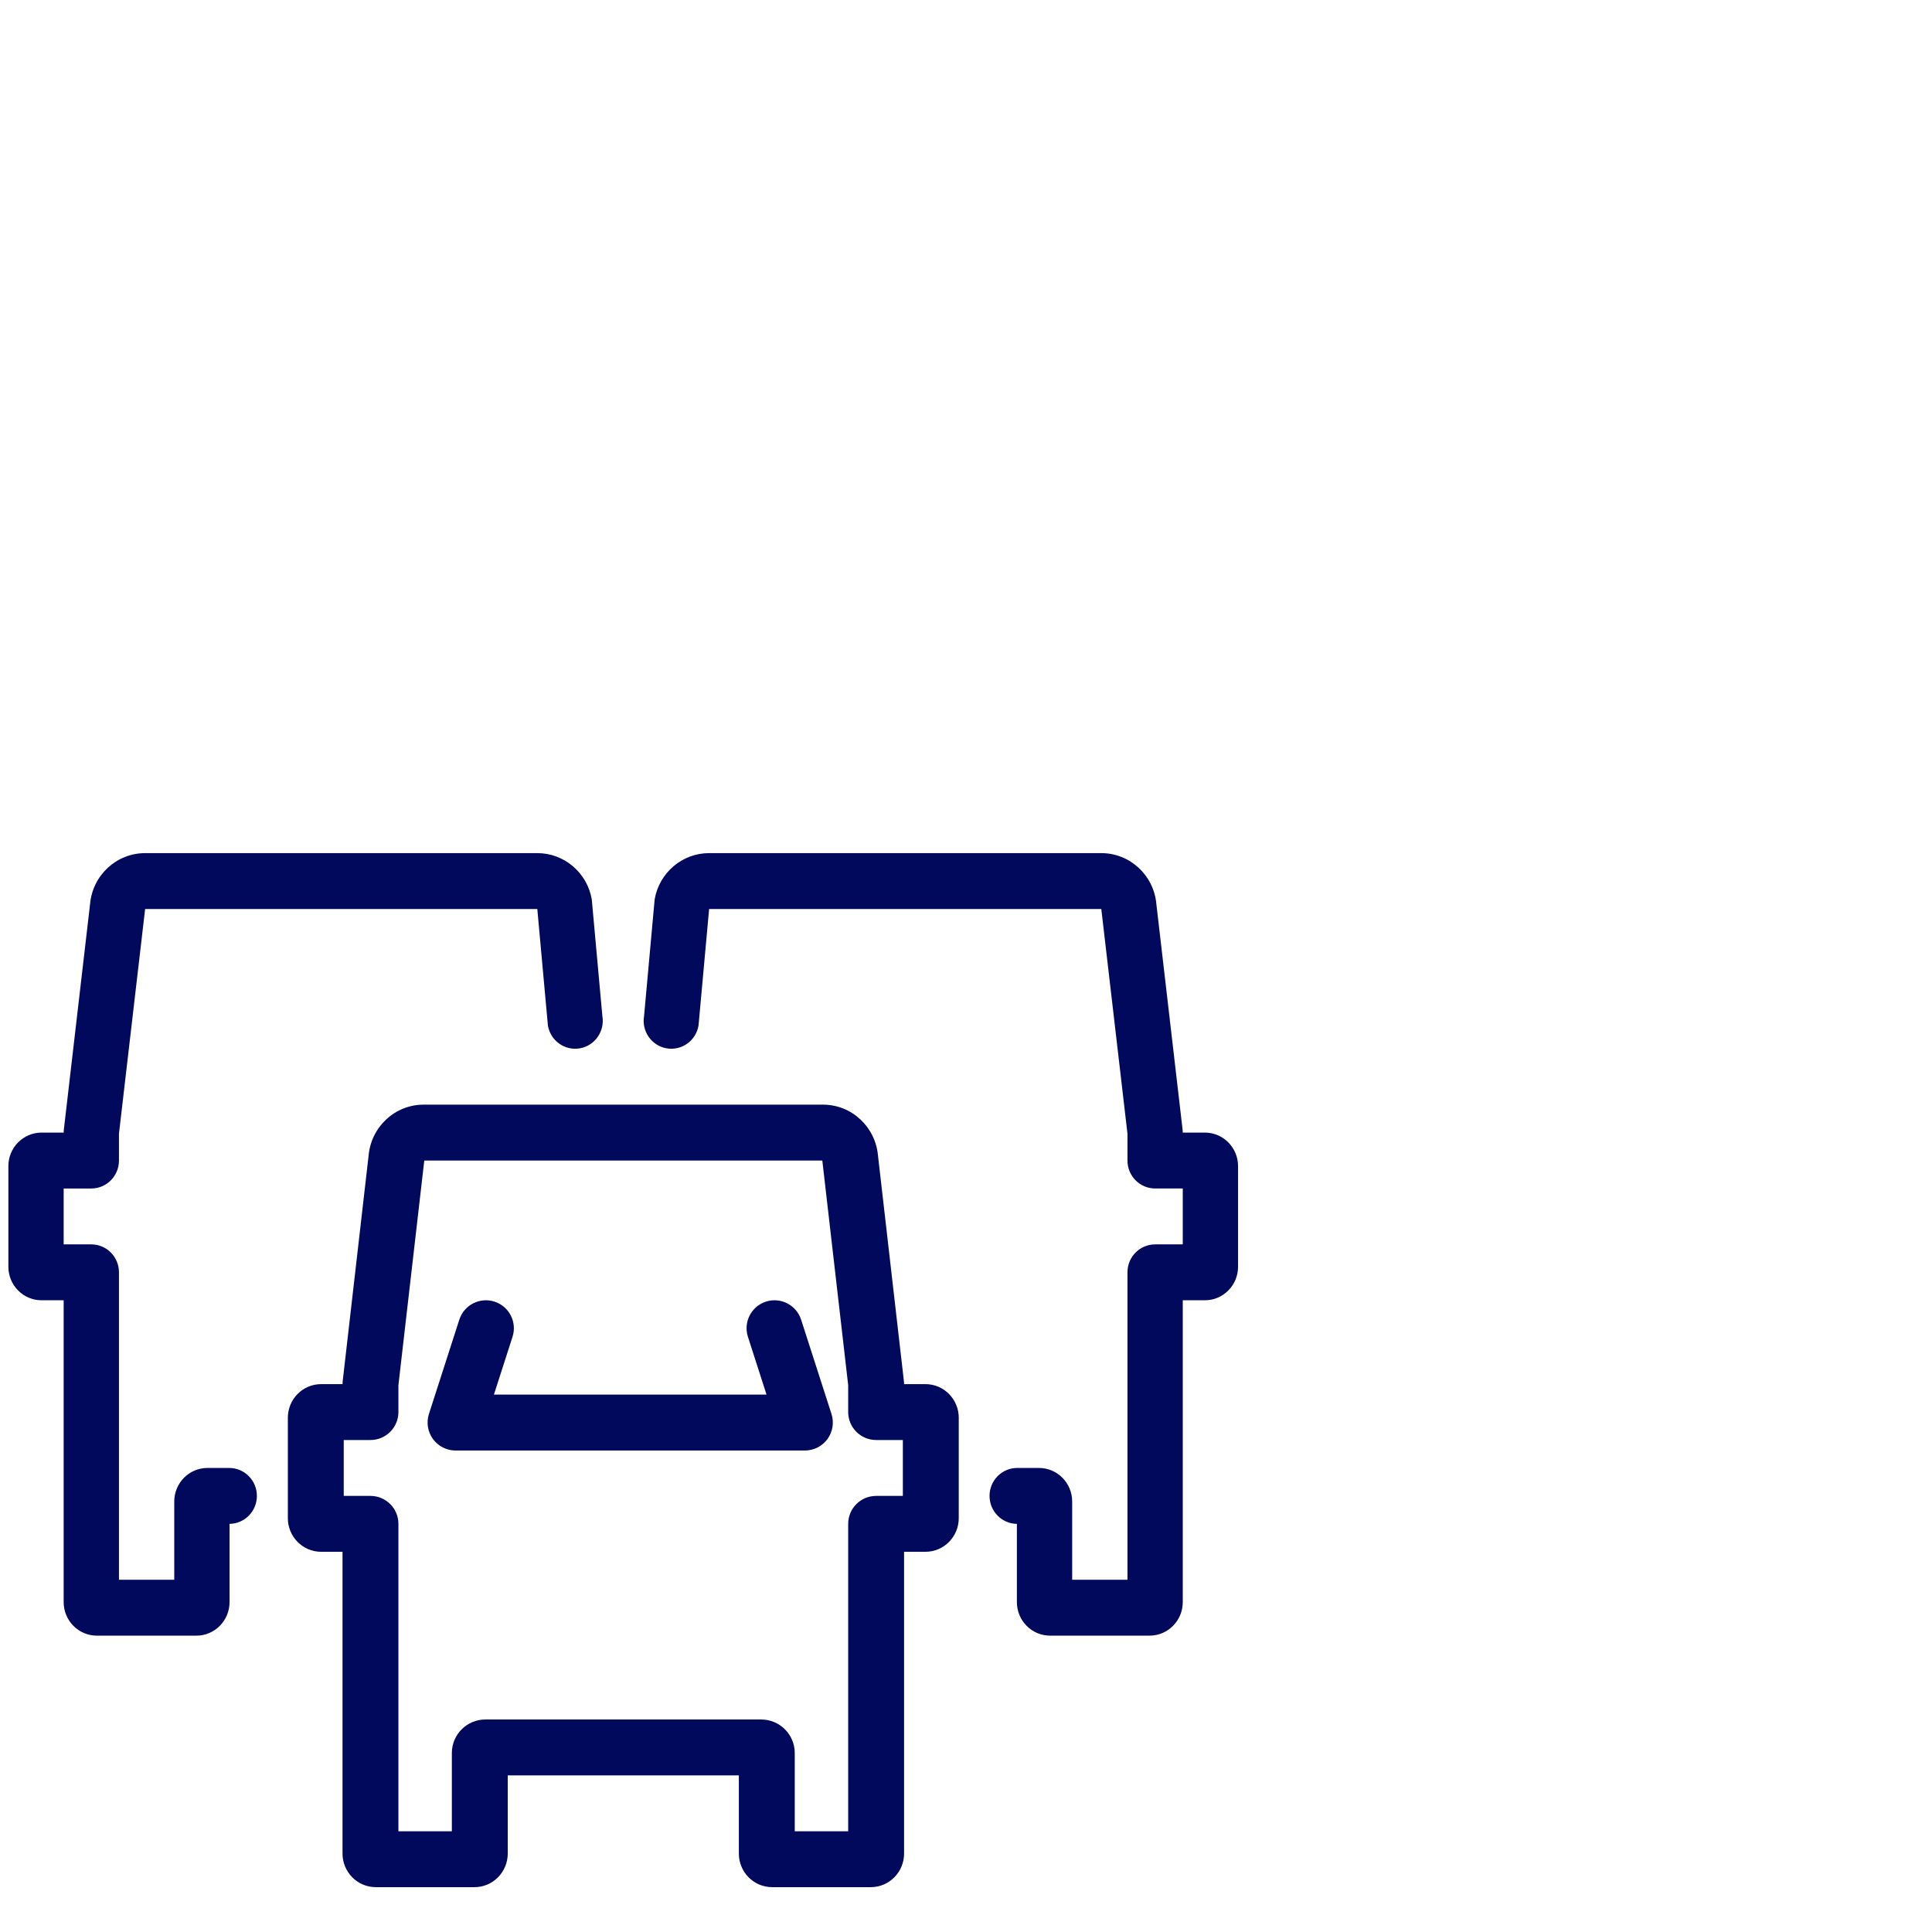<svg width="465" height="465" viewBox="0 0 465 465" fill="none" xmlns="http://www.w3.org/2000/svg">
<g clip-path="url(#clip0_1072_4479)">
<path d="M198.067 265.87C205.101 265.872 210.75 271.348 211.323 278.187L217.57 332.569C217.586 332.756 217.597 332.946 217.597 333.134H222.714C227.304 333.135 230.754 336.902 230.754 341.207V365.42C230.754 369.734 227.293 373.491 222.714 373.493H217.597V446.137C217.597 450.452 214.136 454.208 209.557 454.21H185.869C181.27 454.209 177.83 450.432 177.829 446.137V427.305H122.205V446.137C122.204 450.432 118.763 454.209 114.164 454.21H90.478C85.898 454.208 82.438 450.452 82.438 446.137V373.493H77.32C72.741 373.491 69.28 369.735 69.28 365.42V341.207C69.28 336.902 72.73 333.135 77.32 333.134H82.438C82.438 332.946 82.448 332.756 82.464 332.569L88.71 278.187C89.283 271.348 94.933 265.873 101.966 265.87H198.067ZM95.89 333.384V339.86C95.89 343.575 92.879 346.587 89.164 346.587H82.732V360.04H89.164C92.879 360.04 95.89 363.052 95.89 366.767V440.757H108.752V421.925C108.752 417.467 112.368 413.852 116.825 413.852H183.209C187.666 413.852 191.282 417.467 191.282 421.925V440.757H204.144V366.767C204.144 363.052 207.155 360.04 210.87 360.04H217.301V346.587H210.87C207.155 346.587 204.144 343.575 204.144 339.86V333.384L197.916 279.322H102.117L95.89 333.384ZM129.321 205.332C135.78 205.332 141.307 210.023 142.428 216.453L144.976 244.521C145.613 248.179 143.2 251.667 139.582 252.312C135.964 252.957 132.514 250.517 131.875 246.86L129.321 218.785H34.929L28.632 272.859V279.323C28.632 283.038 25.652 286.05 21.977 286.05H15.323V299.502H21.977C23.742 299.502 25.435 300.211 26.683 301.473C27.93 302.734 28.632 304.445 28.632 306.229V380.22H41.94V361.387C41.94 356.929 45.516 353.314 49.926 353.313H55.176C58.851 353.314 61.83 356.325 61.83 360.04C61.83 363.755 58.851 366.766 55.176 366.767H55.248V385.6C55.247 390.038 51.69 393.673 47.262 393.673H23.31C18.9 393.673 15.323 390.057 15.323 385.6V312.955H10.001C5.591 312.955 2.015 309.34 2.015 304.882V280.67C2.015 276.222 5.582 272.597 10.001 272.597H15.323C15.323 272.406 15.334 272.215 15.35 272.025L21.672 217.636C22.262 210.678 28.02 205.333 34.929 205.332H129.321ZM265.065 205.332C271.974 205.333 277.732 210.678 278.322 217.636L284.645 272.025C284.661 272.215 284.671 272.406 284.671 272.597H289.993C294.412 272.597 297.979 276.221 297.979 280.669V304.882C297.979 309.339 294.403 312.955 289.993 312.955H284.671V385.6C284.671 390.057 281.094 393.672 276.685 393.672H252.732C248.306 393.67 244.747 390.036 244.746 385.6V366.767H244.818C241.145 366.765 238.164 363.754 238.164 360.04C238.164 356.326 241.145 353.315 244.818 353.313H250.068C254.478 353.314 258.054 356.929 258.054 361.387V380.22H271.362V306.229C271.362 302.515 274.343 299.504 278.017 299.502H284.671V286.049H278.017C274.343 286.047 271.363 283.037 271.362 279.323V272.859L265.065 218.785H170.673L168.119 246.86C167.48 250.517 164.03 252.956 160.412 252.312C156.796 251.664 154.382 248.178 155.019 244.521L157.566 216.453C158.687 210.024 164.215 205.334 170.673 205.332H265.065ZM184.348 313.28C187.883 312.142 191.676 314.087 192.815 317.622L200.126 340.324C200.783 342.37 200.426 344.611 199.161 346.348C197.895 348.084 195.87 349.113 193.722 349.113H109.642C107.493 349.113 105.468 348.083 104.202 346.348C102.938 344.611 102.579 342.369 103.236 340.324L110.548 317.622C111.687 314.086 115.479 312.142 119.015 313.28C122.549 314.42 124.495 318.212 123.356 321.747L118.877 335.66H184.492L180.013 321.747C178.874 318.212 180.813 314.42 184.348 313.28Z" fill="#00095B"/>
</g>
<defs>
<clipPath id="clip0_1072_4479">
<rect width="465" height="465" fill="white"/>
</clipPath>
</defs>
</svg>
